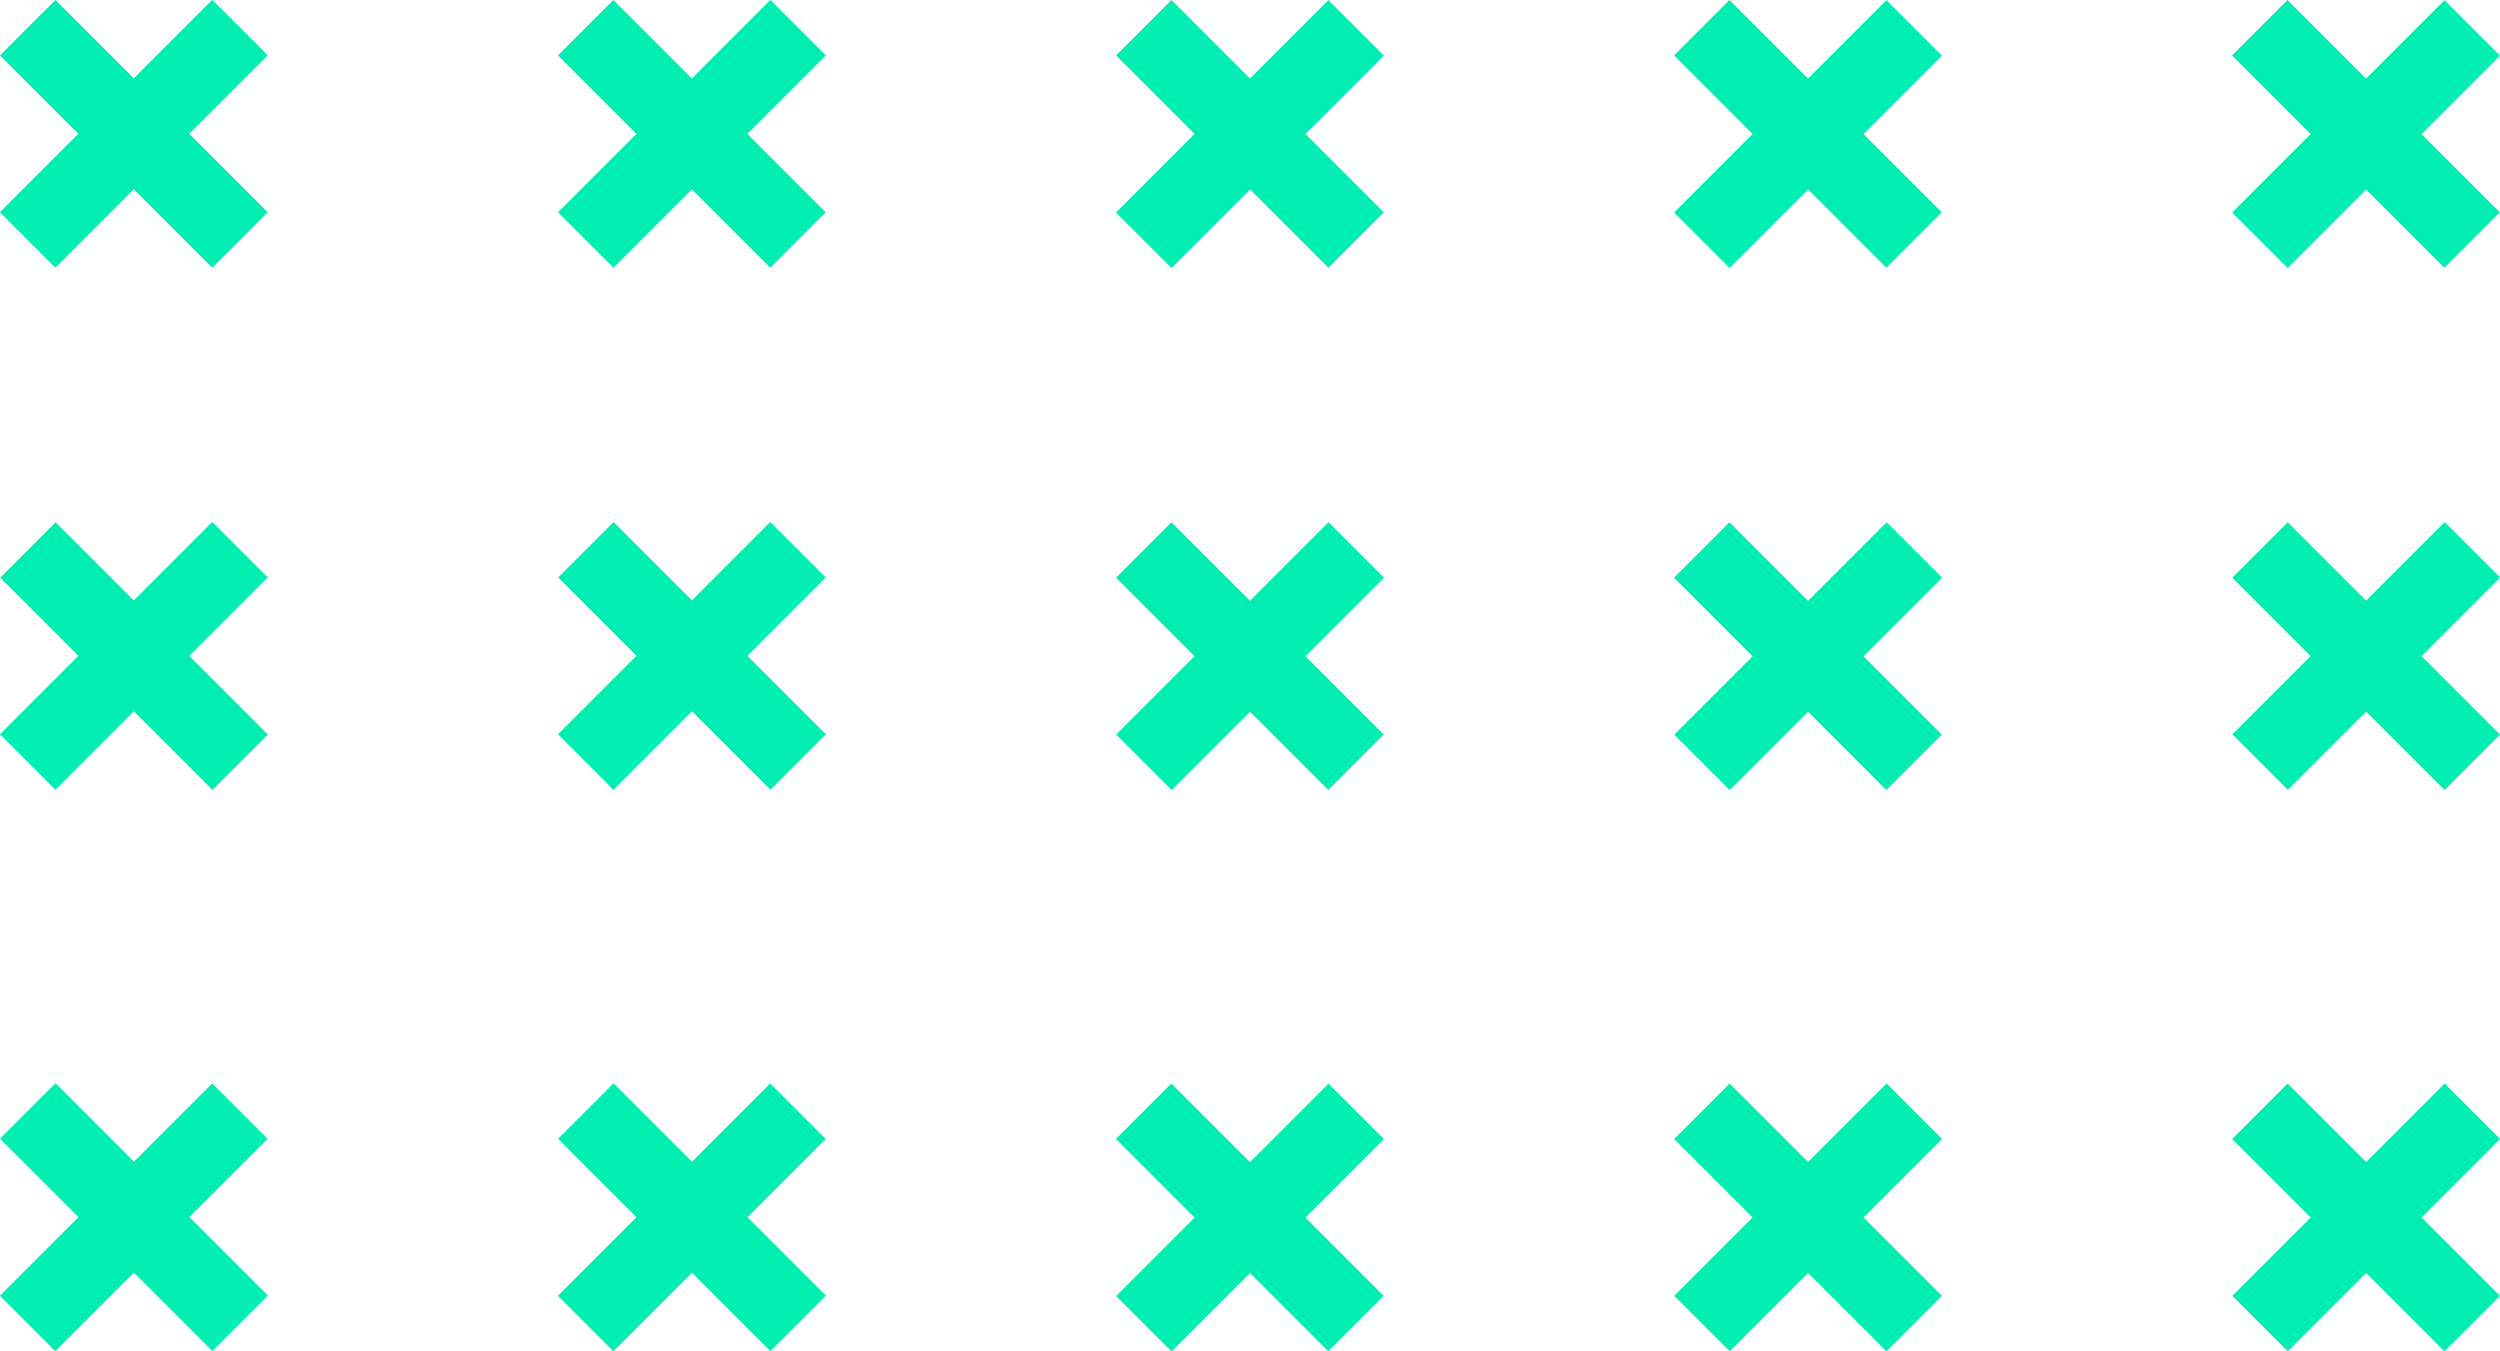 <?xml version="1.0" encoding="UTF-8"?>
<svg xmlns="http://www.w3.org/2000/svg" id="Capa_2" viewBox="0 0 97.26 52.57">
  <defs>
    <style>
      .cls-1 {
        fill: #00eeb2;
      }
    </style>
  </defs>
  <g id="BACKGROUND">
    <g>
      <g>
        <rect class="cls-1" x="90.53" y="41.52" width="3.05" height="11.68" transform="translate(190.63 15.76) rotate(135)"></rect>
        <rect class="cls-1" x="90.53" y="41.52" width="3.05" height="11.68" transform="translate(60.45 -51.22) rotate(45)"></rect>
      </g>
      <g>
        <rect class="cls-1" x="68.82" y="41.52" width="3.05" height="11.68" transform="translate(153.57 31.11) rotate(135)"></rect>
        <rect class="cls-1" x="68.82" y="41.52" width="3.05" height="11.68" transform="translate(54.09 -35.87) rotate(45)"></rect>
      </g>
      <g>
        <rect class="cls-1" x="47.11" y="41.52" width="3.05" height="11.68" transform="translate(116.5 46.46) rotate(135)"></rect>
        <rect class="cls-1" x="47.11" y="41.52" width="3.05" height="11.68" transform="translate(47.73 -20.51) rotate(45)"></rect>
      </g>
      <g>
        <rect class="cls-1" x="25.39" y="41.52" width="3.05" height="11.68" transform="translate(79.44 61.81) rotate(135)"></rect>
        <rect class="cls-1" x="25.39" y="41.52" width="3.05" height="11.68" transform="translate(41.37 -5.16) rotate(45)"></rect>
      </g>
      <g>
        <rect class="cls-1" x="3.68" y="41.52" width="3.05" height="11.68" transform="translate(42.38 77.16) rotate(135)"></rect>
        <rect class="cls-1" x="3.68" y="41.52" width="3.05" height="11.68" transform="translate(35.01 10.19) rotate(45)"></rect>
      </g>
      <g>
        <rect class="cls-1" x="90.53" y="19.68" width="3.05" height="11.68" transform="translate(175.19 -21.52) rotate(135)"></rect>
        <rect class="cls-1" x="90.53" y="19.68" width="3.05" height="11.68" transform="translate(45.01 -57.62) rotate(45)"></rect>
      </g>
      <g>
        <rect class="cls-1" x="68.82" y="19.68" width="3.05" height="11.68" transform="translate(138.12 -6.17) rotate(135)"></rect>
        <rect class="cls-1" x="68.82" y="19.68" width="3.05" height="11.68" transform="translate(38.65 -42.26) rotate(45)"></rect>
      </g>
      <g>
        <rect class="cls-1" x="47.11" y="19.68" width="3.05" height="11.68" transform="translate(101.06 9.18) rotate(135)"></rect>
        <rect class="cls-1" x="47.11" y="19.68" width="3.05" height="11.68" transform="translate(32.29 -26.91) rotate(45)"></rect>
      </g>
      <g>
        <rect class="cls-1" x="25.39" y="19.68" width="3.05" height="11.68" transform="translate(64 24.53) rotate(135)"></rect>
        <rect class="cls-1" x="25.39" y="19.68" width="3.05" height="11.68" transform="translate(25.93 -11.56) rotate(45)"></rect>
      </g>
      <g>
        <rect class="cls-1" x="3.68" y="19.68" width="3.05" height="11.68" transform="translate(26.94 39.89) rotate(135)"></rect>
        <rect class="cls-1" x="3.68" y="19.68" width="3.05" height="11.68" transform="translate(19.57 3.79) rotate(45)"></rect>
      </g>
      <g>
        <rect class="cls-1" x="90.53" y="-.63" width="3.05" height="11.68" transform="translate(160.82 -56.2) rotate(135)"></rect>
        <rect class="cls-1" x="90.53" y="-.63" width="3.05" height="11.68" transform="translate(30.64 -63.56) rotate(45)"></rect>
      </g>
      <g>
        <rect class="cls-1" x="68.82" y="-.63" width="3.05" height="11.68" transform="translate(123.76 -40.85) rotate(135)"></rect>
        <rect class="cls-1" x="68.82" y="-.63" width="3.05" height="11.68" transform="translate(24.28 -48.21) rotate(45)"></rect>
      </g>
      <g>
        <rect class="cls-1" x="47.11" y="-.63" width="3.05" height="11.68" transform="translate(86.7 -25.5) rotate(135)"></rect>
        <rect class="cls-1" x="47.11" y="-.63" width="3.05" height="11.68" transform="translate(17.92 -32.86) rotate(45)"></rect>
      </g>
      <g>
        <rect class="cls-1" x="25.39" y="-.63" width="3.05" height="11.68" transform="translate(49.63 -10.14) rotate(135)"></rect>
        <rect class="cls-1" x="25.39" y="-.63" width="3.05" height="11.68" transform="translate(11.57 -17.51) rotate(45)"></rect>
      </g>
      <g>
        <rect class="cls-1" x="3.68" y="-.63" width="3.05" height="11.68" transform="translate(12.57 5.21) rotate(135)"></rect>
        <rect class="cls-1" x="3.68" y="-.63" width="3.05" height="11.68" transform="translate(5.21 -2.16) rotate(45)"></rect>
      </g>
    </g>
  </g>
</svg>
